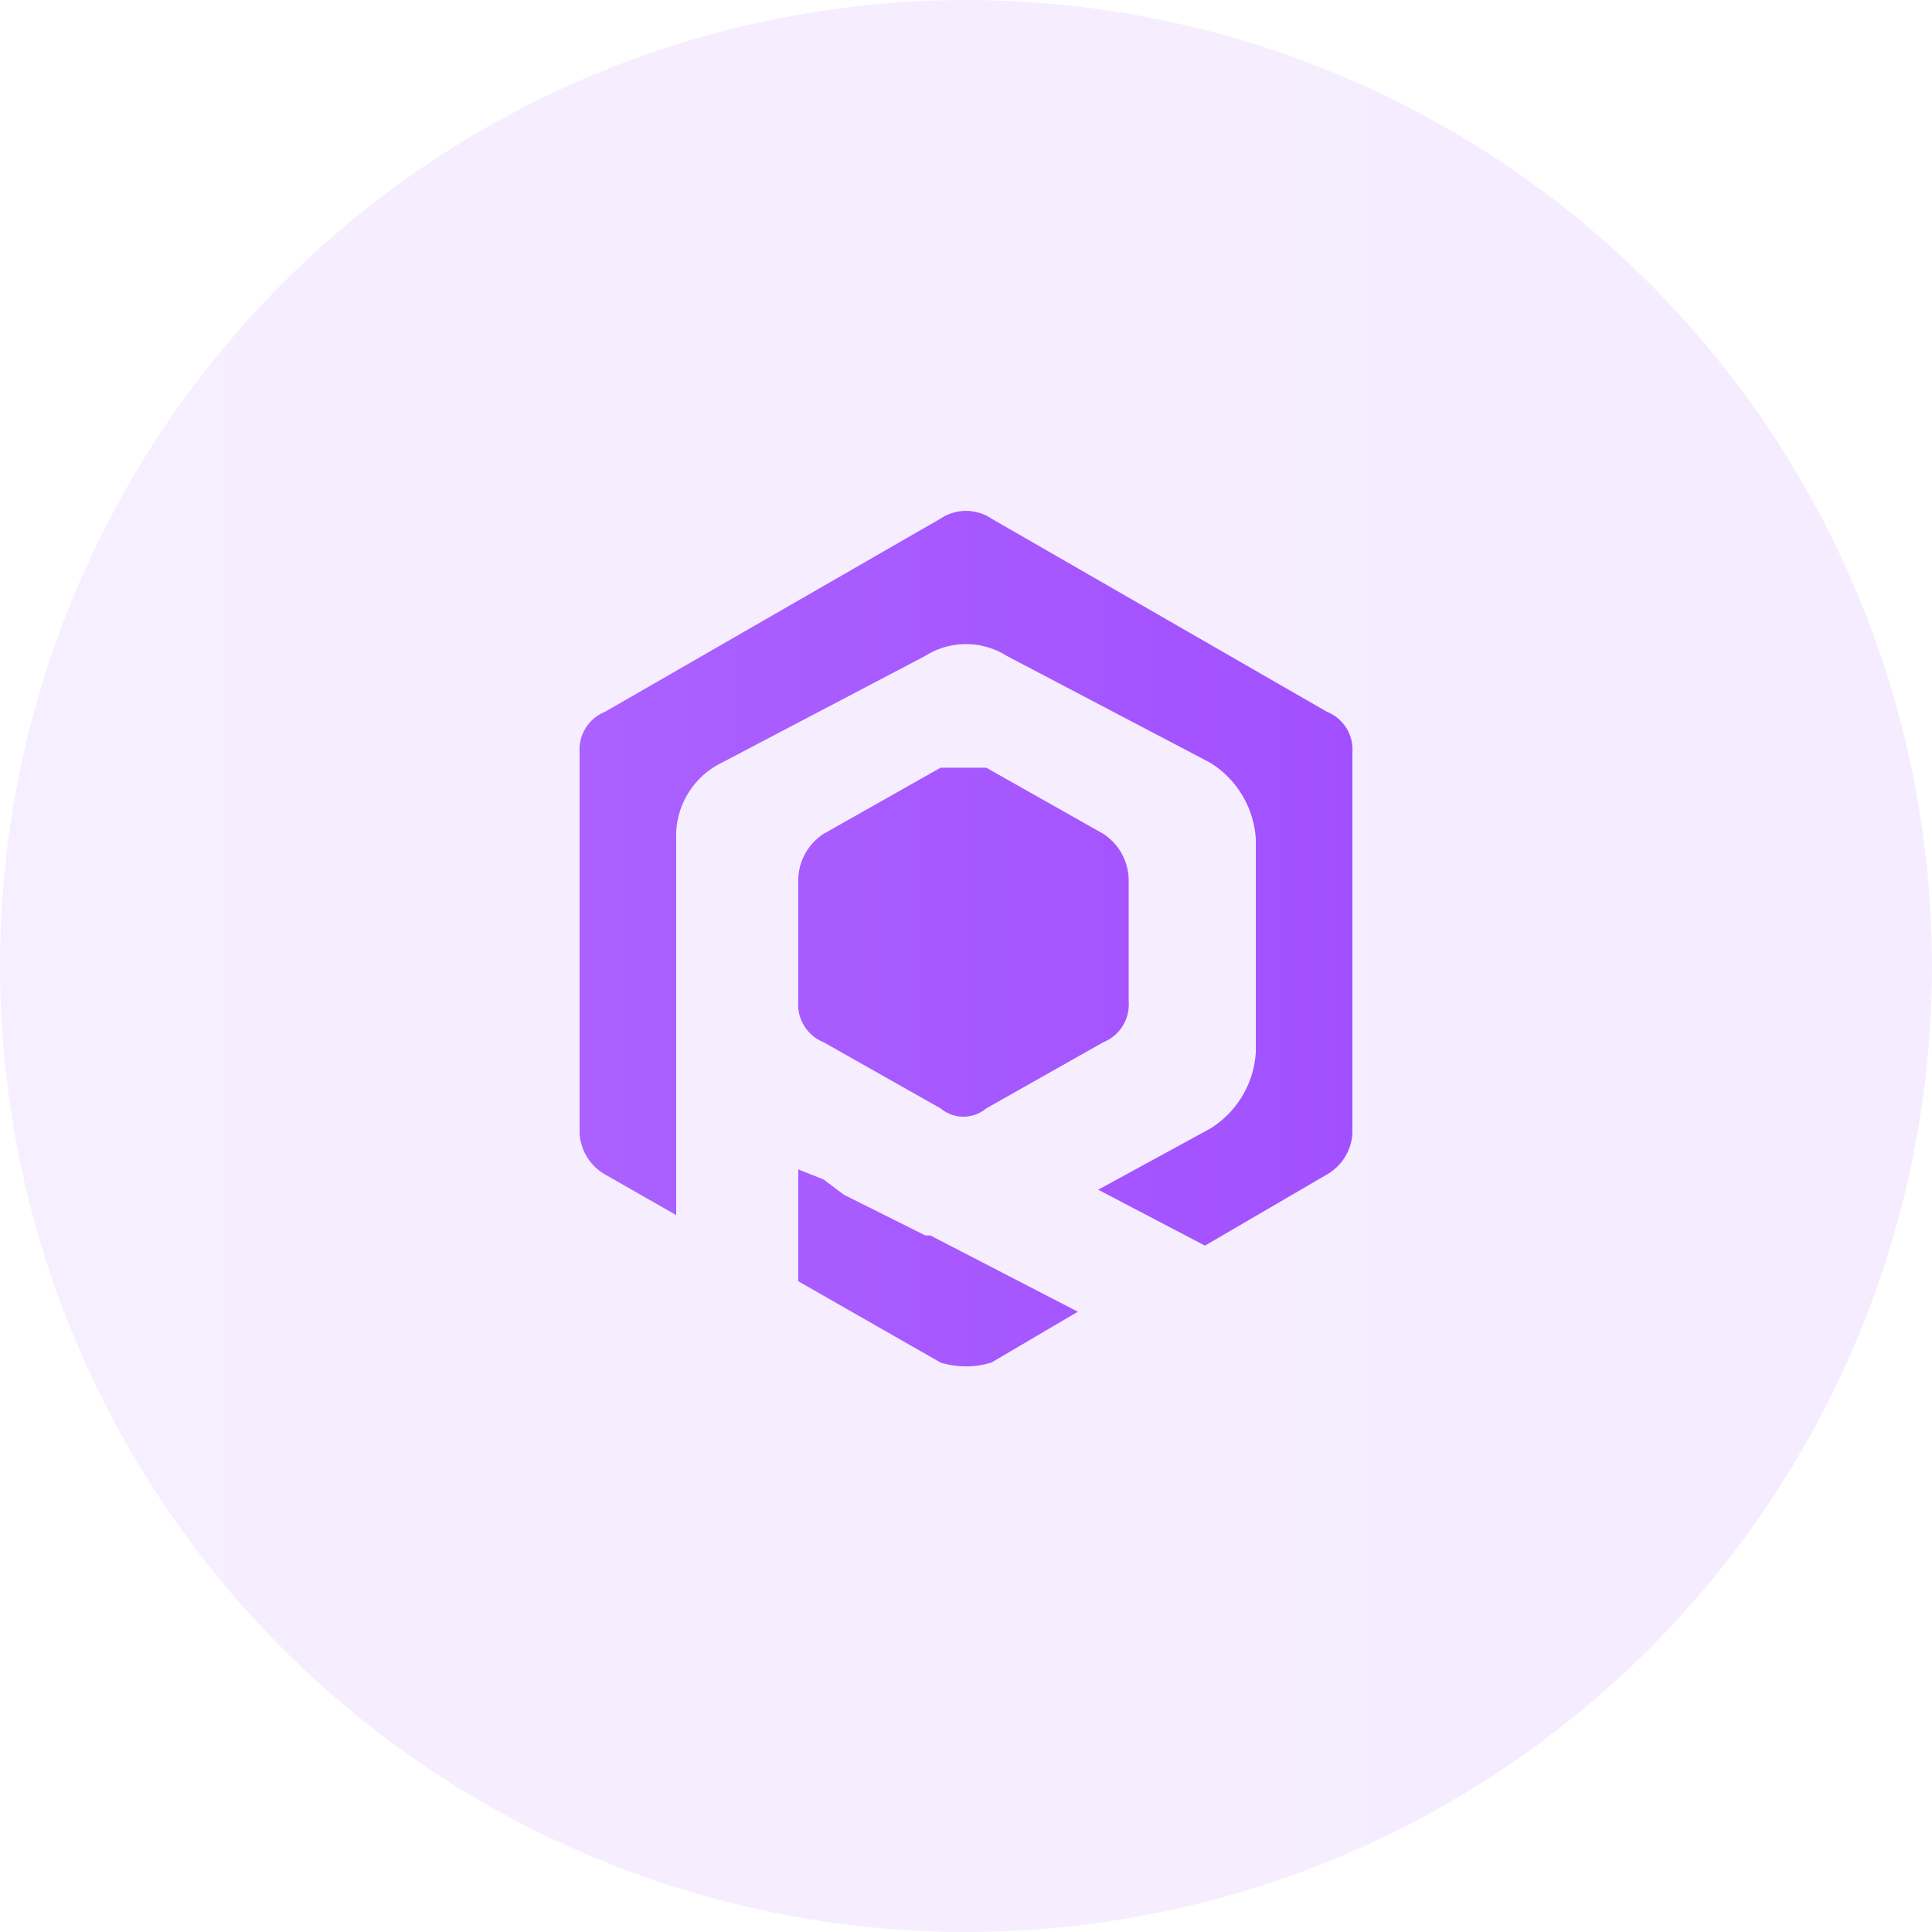 <svg xmlns="http://www.w3.org/2000/svg" xmlns:xlink="http://www.w3.org/1999/xlink" viewBox="0 0 38 38"><defs><style>.cls-1{opacity:0.1;fill:url(#未命名的渐变_29);}.cls-2{fill:url(#未命名的渐变_29-2);}</style><linearGradient id="未命名的渐变_29" y1="19" x2="38" y2="19" gradientUnits="userSpaceOnUse"><stop offset="0" stop-color="#ab61ff"/><stop offset="1" stop-color="#a250ff"/></linearGradient><linearGradient id="未命名的渐变_29-2" x1="11.38" y1="18.54" x2="26.62" y2="18.54" xlink:href="#未命名的渐变_29"/></defs><title>资源 23</title><g id="图层_2" data-name="图层 2"><g id="图层_1-2" data-name="图层 1"><circle class="cls-1" cx="19" cy="19" r="19"/><path class="cls-2" d="M15.7,23l.5.2.4.3,1.6.8h.1l2.9,1.5-1.7,1a1.7,1.7,0,0,1-1,0l-2.8-1.6Zm-2.4-3.7v4.6l-1.4-.8a1,1,0,0,1-.5-.8V14.8a.8.8,0,0,1,.5-.8l6.6-3.8a.9.9,0,0,1,1,0L26.1,14a.8.8,0,0,1,.5.8v7.5a1,1,0,0,1-.5.8l-2.4,1.4-2.1-1.1,2.2-1.2a1.9,1.9,0,0,0,.9-1.5V16.5a1.9,1.9,0,0,0-.9-1.5l-4-2.1a1.5,1.5,0,0,0-1.6,0l-4,2.1a1.6,1.6,0,0,0-.9,1.5Zm8.4-2.9a1.1,1.1,0,0,1,.5.9v2.4a.8.8,0,0,1-.5.8l-2.3,1.3a.7.7,0,0,1-.9,0l-2.3-1.3a.8.8,0,0,1-.5-.8V17.3a1.1,1.1,0,0,1,.5-.9l2.3-1.3h.9Z"/></g></g></svg>